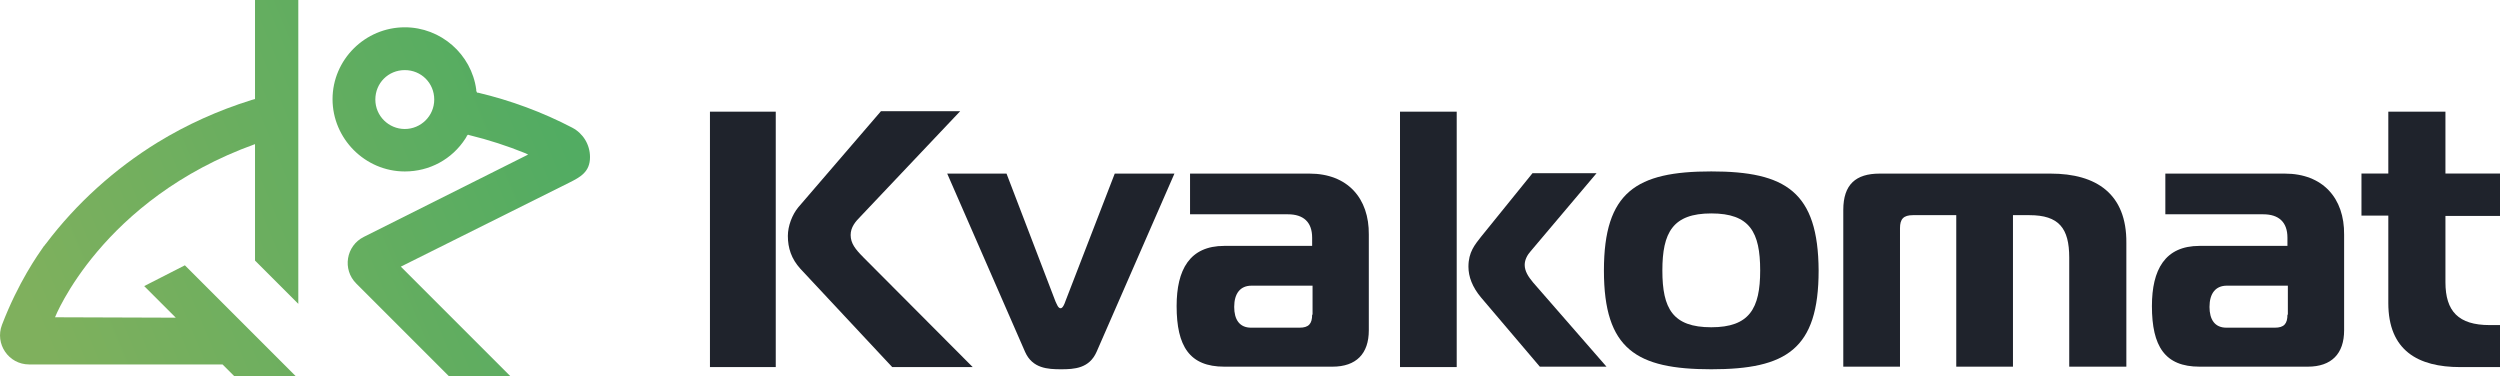 <?xml version="1.0" encoding="UTF-8"?>
<svg id="_Слой_1" data-name="Слой 1" xmlns="http://www.w3.org/2000/svg" xmlns:xlink="http://www.w3.org/1999/xlink" viewBox="0 0 663 99.77">
  <defs>
    <linearGradient id="Gradiente_sem_nome_9" data-name="Gradiente sem nome 9" x1="151.11" y1="62.07" x2="17.29" y2="6.2" gradientTransform="translate(0 102.34) scale(1 -1)" gradientUnits="userSpaceOnUse">
      <stop offset="0" stop-color="#52ac62"/>
      <stop offset="1" stop-color="#7fb05d"/>
    </linearGradient>
    <linearGradient id="Gradiente_sem_nome_9-2" data-name="Gradiente sem nome 9" x1="140.62" y1="80.68" x2="6.53" y2="24.7" xlink:href="#Gradiente_sem_nome_9"/>
  </defs>
  <g>
    <path d="M188.28,29.62v67.73h17.45V29.62h-17.45ZM228.92,68.19c-2.07-2.07-3.33-3.67-3.33-5.86,0-2.07,1.26-3.56,2.64-4.94l26.41-27.9h-21.01l-21.93,25.49c-1.61,1.95-2.76,4.94-2.76,7.58,0,3.21.92,6.08,3.33,8.73l24.34,26.06h21.35l-29.05-29.16Z" style="fill: #1f232c; stroke-width: 0px;"/>
    <path d="M295.63,46.04l-13.09,33.87c-.23.69-.69,1.84-1.26,1.84-.69,0-1.03-1.15-1.38-1.84l-12.97-33.87h-15.73l20.66,47.3c1.95,4.36,5.97,4.59,9.53,4.59s7.46-.23,9.41-4.59l20.66-47.3h-15.84Z" style="fill: #1f232c; stroke-width: 0px;"/>
    <path d="M347.29,46.04h-31.69v10.79h25.95c4.13,0,6.43,2.07,6.43,6.2v2.18h-23.31c-9.18,0-12.63,6.31-12.63,15.96,0,10.68,3.44,16.07,12.63,16.07h28.7c6.31,0,9.64-3.44,9.64-9.64v-25.37c.11-9.64-5.63-16.19-15.73-16.19ZM347.98,83.46c0,2.41-.92,3.44-3.33,3.44h-12.86c-3.1,0-4.48-2.18-4.48-5.51,0-3.56,1.61-5.63,4.59-5.63h16.19v7.69h-.11Z" style="fill: #1f232c; stroke-width: 0px;"/>
    <path d="M371.28,29.62v67.73h15.04V29.62h-15.04ZM406.53,74.85c-1.26-1.49-2.18-2.98-2.18-4.59,0-1.38.69-2.64,1.61-3.67l17.45-20.66h-16.99l-13.66,16.88c-1.61,2.07-3.33,4.02-3.33,7.92,0,2.64,1.03,5.4,3.33,8.15l15.61,18.37h17.68l-19.52-22.39Z" style="fill: #1f232c; stroke-width: 0px;"/>
    <path d="M453.83,45.46c-19.86,0-28.47,5.4-28.47,26.29s8.61,26.18,28.47,26.18,28.47-5.28,28.47-26.18c-.11-20.89-8.73-26.29-28.47-26.29ZM453.83,86.79c-10.22,0-12.97-4.94-12.97-15.04s2.76-15.15,12.97-15.15,12.97,4.94,12.97,15.15c0,10.1-2.87,15.04-12.97,15.04Z" style="fill: #1f232c; stroke-width: 0px;"/>
    <path d="M543.83,46.04h-45.35c-6.31,0-9.64,2.87-9.64,9.64v41.56h15.04v-36.74c0-2.41.92-3.44,3.44-3.44h11.48v40.18h15.04v-40.18h4.36c7.81,0,10.56,3.44,10.56,11.25v28.93h15.15v-32.83c.11-12.97-7.92-18.37-20.09-18.37Z" style="fill: #1f232c; stroke-width: 0px;"/>
    <path d="M605.94,46.04h-31.69v10.79h25.95c4.13,0,6.43,2.07,6.43,6.2v2.18h-23.31c-9.18,0-12.63,6.31-12.63,15.96,0,10.68,3.44,16.07,12.63,16.07h28.7c6.31,0,9.64-3.44,9.64-9.64v-25.37c.11-9.64-5.63-16.19-15.73-16.19ZM606.63,83.46c0,2.41-.92,3.44-3.33,3.44h-12.86c-3.1,0-4.48-2.18-4.48-5.51,0-3.56,1.61-5.63,4.59-5.63h16.19v7.69h-.11Z" style="fill: #1f232c; stroke-width: 0px;"/>
    <path d="M663,57.17v-11.14h-14.47v-16.42h-15.15v16.42h-7.12v11.14h7.12v23.19c0,12.63,7.92,16.99,19.06,16.99h10.56v-11.14h-2.76c-8.27,0-11.71-3.67-11.71-11.37v-17.57h14.47v-.11Z" style="fill: #1f232c; stroke-width: 0px;"/>
  </g>
  <g>
    <path d="M151.78,33.87c-7.92-4.13-16.3-7.23-25.03-9.3h-.23l-.11-.23c0-.11-.11-.11-.11-.34v-.23c-1.26-9.41-9.41-16.53-18.94-16.53-10.56,0-19.17,8.61-19.17,19.06s8.61,19.17,19.17,19.17c6.54,0,12.51-3.21,16.07-8.73.11-.23.23-.34.34-.57v-.11l.34-.34.34.11c5.17,1.26,10.1,2.87,14.92,4.82l.69.34-43.59,21.84c-4.71,2.36-5.72,8.63-2,12.35l24.58,24.58h16.3l-29.05-29.05,44.66-22.27c2.98-1.49,5.51-2.87,5.51-6.77,0-3.33-1.84-6.31-4.71-7.81ZM107.35,34.21c-4.25,0-7.81-3.44-7.81-7.81s3.44-7.81,7.81-7.81,7.81,3.44,7.81,7.81-3.56,7.81-7.81,7.81Z" style="fill: url(#Gradiente_sem_nome_9); stroke-width: 0px;"/>
    <path d="M67.51,26.29l-.8.23c-8.84,2.76-17.22,6.54-24.91,11.25-11.37,7-21.58,16.19-29.62,26.86l-.11.11c-.11.23-.34.46-.46.57h0c-1.61,2.33-6.73,9.49-11.08,20.82-1.95,5.07,1.76,10.52,7.19,10.52h51.3l3.1,3.1h16.3l-29.39-29.39-10.79,5.51,8.38,8.38-32.03-.11s12.28-31.23,53.04-45.92v30.88l11.48,11.48V0h-11.48v26.29h-.11Z" style="fill: url(#Gradiente_sem_nome_9-2); stroke-width: 0px;"/>
  </g>
</svg>